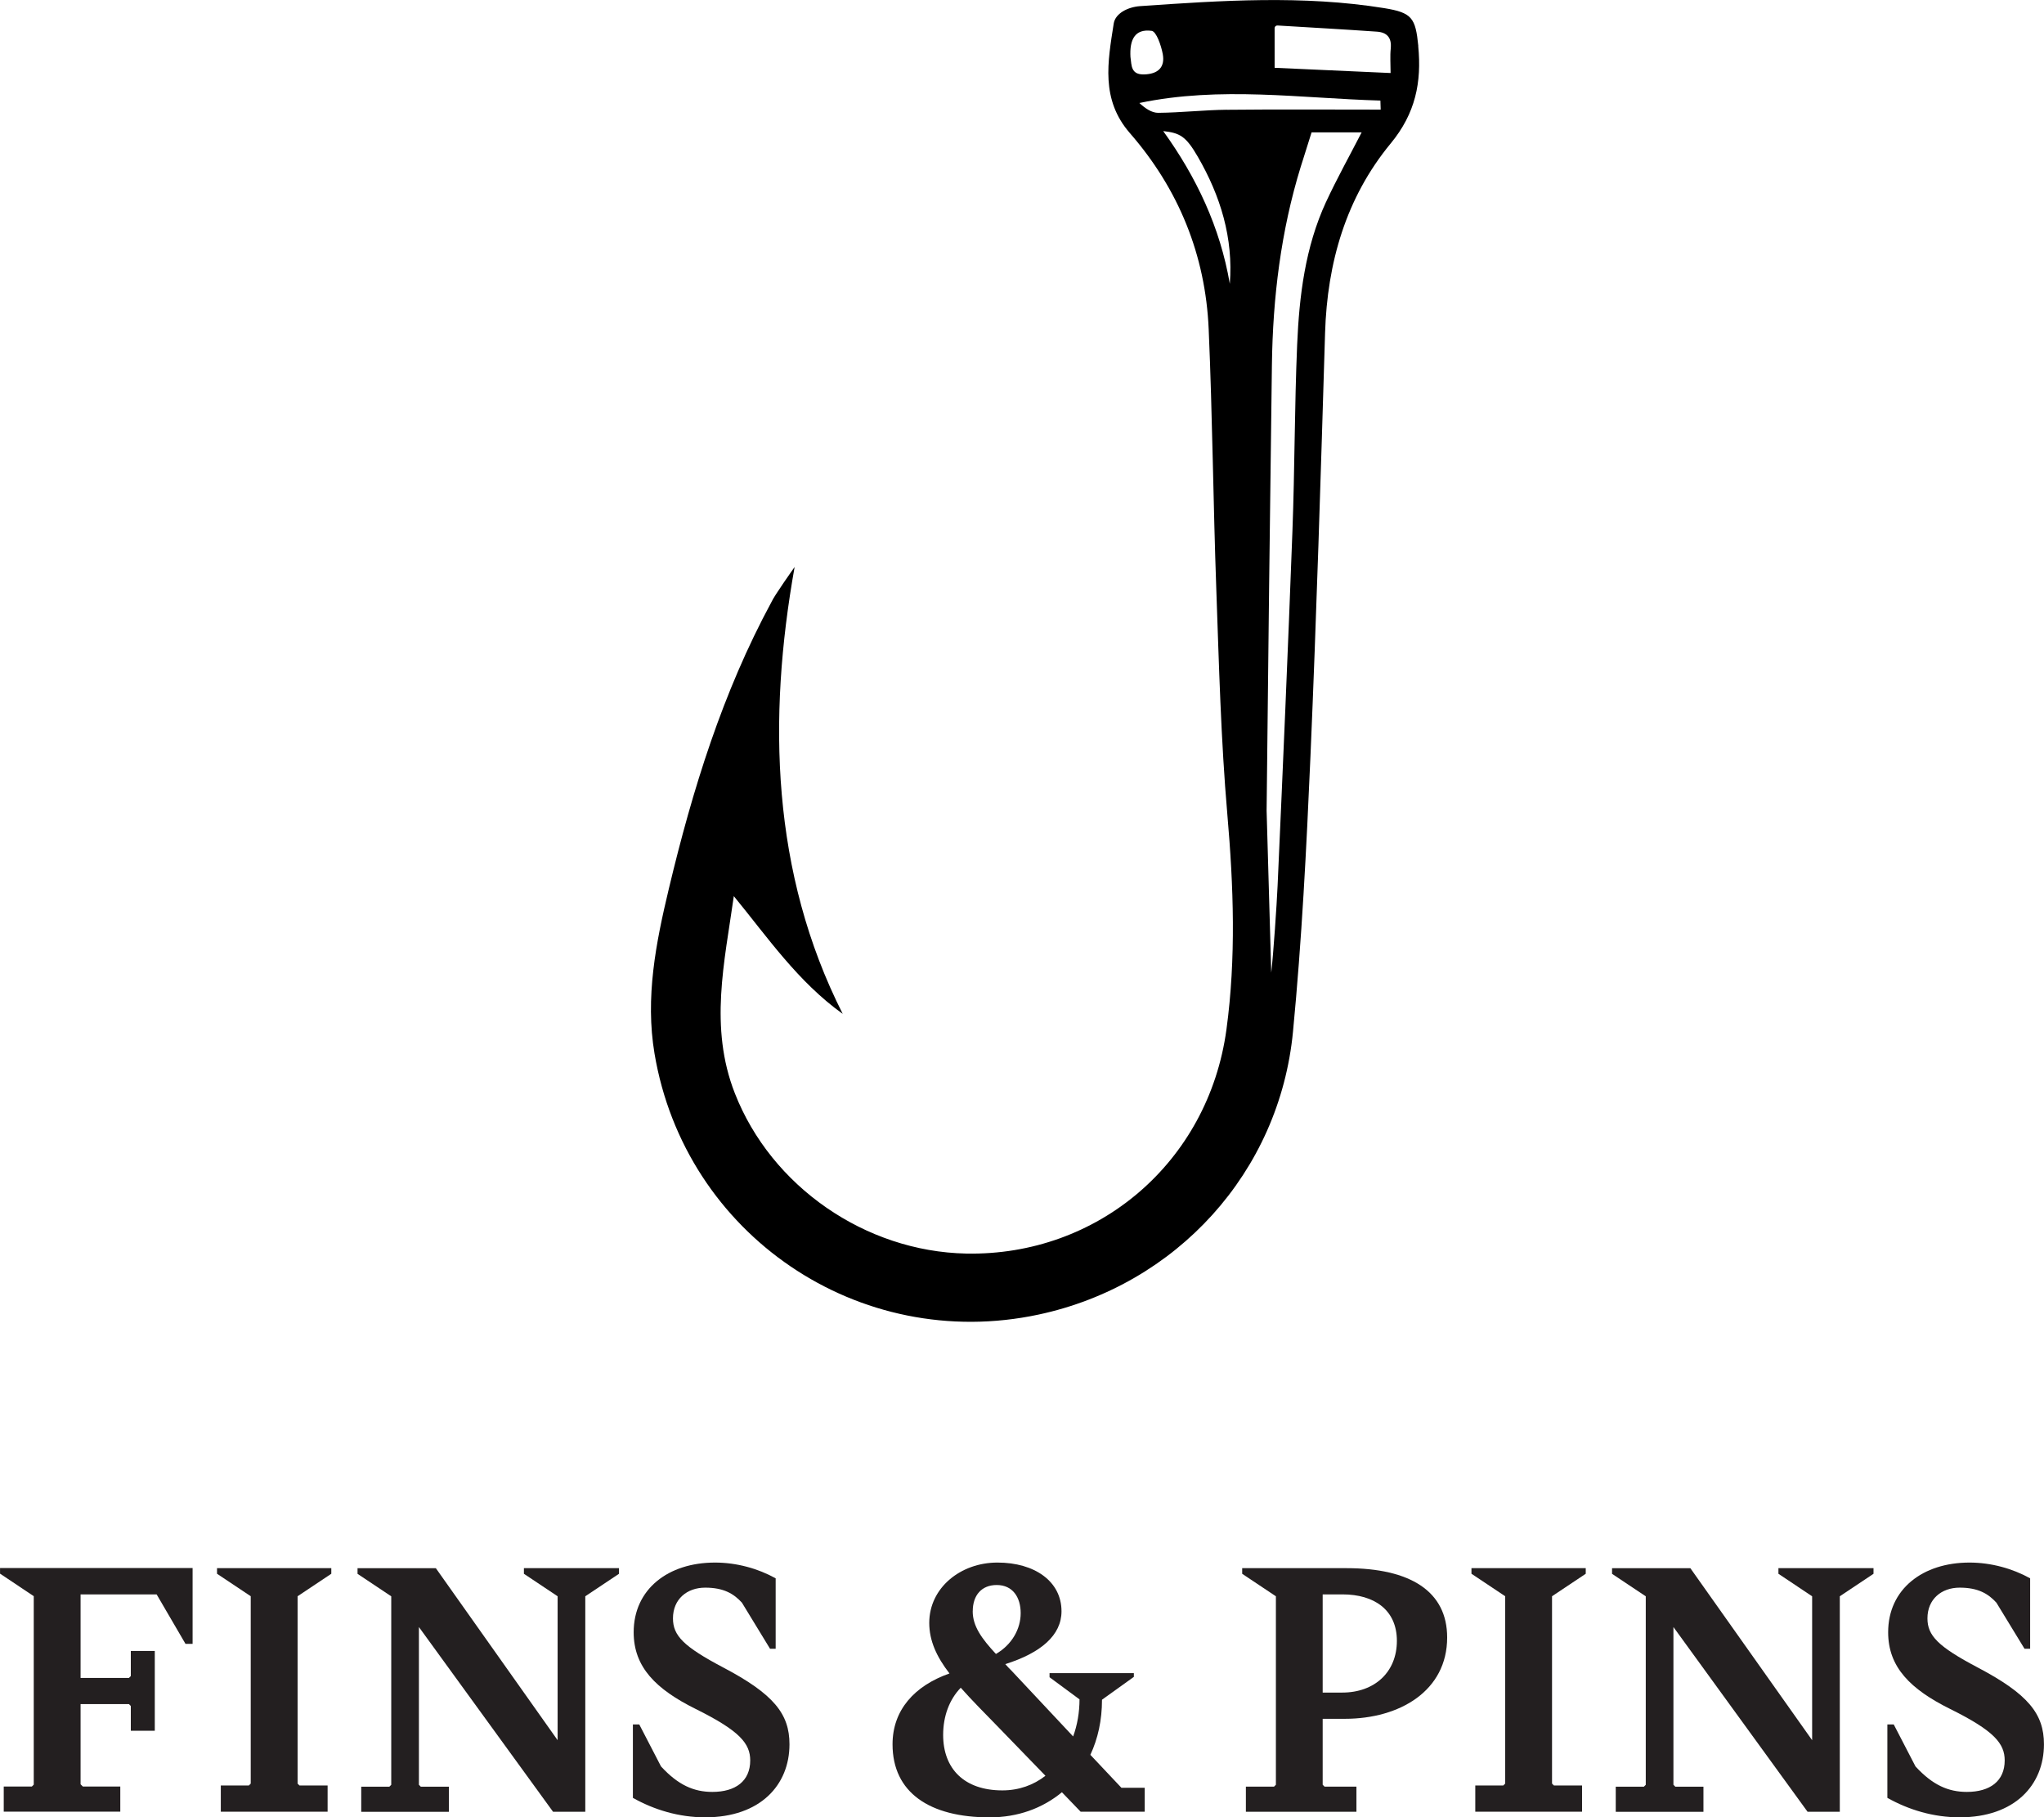 <?xml version="1.0" encoding="UTF-8"?>
<svg id="a" data-name="opt 1" xmlns="http://www.w3.org/2000/svg" width="497.2" height="442" viewBox="0 0 497.2 442">
  <defs>
    <style>
      .d {
        fill: #000;
      }

      .d, .e {
        stroke-width: 0px;
      }

      .e {
        fill: #231f20;
      }
    </style>
  </defs>
  <path id="b" data-name="Logo" class="d" d="M345,11.17c-.68-6.79-1.5-8.09-8.28-9.19-19.75-3.19-39.6-1.86-59.37-.49-3.05.21-6.06,1.79-6.44,4.24-1.45,9.29-3.2,18.46,3.93,26.64,11.86,13.61,18.39,29.65,19.17,47.67.92,21.14,1.1,42.32,1.86,63.47.65,18.2,1.11,36.43,2.68,54.57,1.52,17.5,2.14,34.95-.22,52.31-4.41,32.35-31.32,55.11-63.3,54.49-24.53-.49-47.41-16.3-56.29-39.01-6.27-16.04-2.51-31.82-.24-47.92,8.26,10.08,15.6,20.83,26.49,28.63-17.34-34.26-18.29-71.84-11.7-108.68,0,0-4.98,7-5.63,8.51-11.89,21.98-19.2,45.59-24.97,69.76-3.15,13.18-5.77,26.43-3.48,40.07,7.41,44.09,49.75,72.82,93.45,63.47,33.46-7.16,58.58-34.58,61.86-68.82,2.14-22.2,3.27-44.52,4.24-66.8,1.48-34.35,2.52-68.73,3.56-103.1.52-17.1,5.09-32.93,15.97-46.11,6.04-7.31,7.55-14.89,6.69-23.68ZM274.99,13.97c-.28-4.39,1.11-7.01,5.14-6.47,1.16.15,2.32,3.57,2.71,5.64.61,3.29-1.23,4.88-4.55,4.96-3.22.08-3.02-2.21-3.29-4.13ZM299.15,69.02c-2.36-13.76-8.12-25.94-16.2-37.14,4.07.46,5.51,1.23,8.41,6.23,5.53,9.55,8.67,19.79,7.79,30.91ZM322.55,49.13c-5.07,10.99-6.51,22.82-7.02,34.7-.64,15.11-.58,30.26-1.15,45.38-1.07,28.76-2.32,57.51-3.61,86.26-.22,4.81-1,16.3-1.54,21.1l-1.13-39.42c.38-36.13.81-72.27,1.29-108.41.22-16.38,2.18-32.52,7.02-48.21l.49-1.54,2.14-6.8h8.34s3.84,0,3.84,0c-2.99,5.81-6.04,11.27-8.66,16.93ZM298.45,26.69c-5.58.06-11.14.7-16.7.75-1.6.02-3.2-1.1-4.6-2.39,19.74-4.13,39.18-1.15,58.63-.59.03.73.04,1.46.07,2.2-12.47,0-24.94-.09-37.4.04ZM338.3,11.79c-.2,1.86-.04,3.76-.04,5.97-9.36-.42-18.52-.84-28.21-1.27V6.85c0-.37.31-.67.69-.65,8.07.49,16.15.94,24.21,1.5,2.4.17,3.63,1.46,3.34,4.09Z"/>
  <g>
    <path class="e" d="M46.85,381.39v18.41h-1.73l-7.02-12.03h-18.5v20.32h11.76l.46-.46v-6.11h5.83v19.41h-5.83v-6.02l-.46-.46h-11.76v19.5l.55.55h9.11v6.11H.91v-6.11h6.84l.46-.46v-45.84l-8.2-5.47v-1.37h46.85Z"/>
    <path class="e" d="M53.69,434.25h6.84l.46-.46v-45.57l-8.2-5.47v-1.37h27.8v1.37l-8.2,5.47v45.57l.46.46h6.84v6.38h-25.98v-6.38Z"/>
    <path class="e" d="M150.57,381.39v1.37l-8.2,5.47v52.41h-7.84l-32.63-44.93v38.37l.46.46h6.84v6.11h-21.33v-6.11h6.84l.46-.46v-45.84l-8.2-5.47v-1.37h19.05l29.62,41.83v-35l-8.2-5.47v-1.37h23.15Z"/>
    <path class="e" d="M153.95,437.26v-17.86h1.55l5.29,10.21c4.19,4.56,8.02,6.2,12.49,6.2,5.65,0,9.21-2.64,9.21-7.66,0-4.1-2.55-7.2-13.22-12.49-9.75-4.83-15.13-10.21-15.13-18.68,0-10.48,8.39-16.95,19.78-16.95,5.29,0,10.48,1.46,14.76,3.83v17.13h-1.37l-6.84-11.21c-2-2.19-4.47-3.65-8.93-3.65s-7.84,2.83-7.84,7.47c0,4.19,2.55,6.84,12.21,11.94,12.3,6.47,16.13,11.3,16.13,18.68,0,9.93-7.11,17.77-20.51,17.77-6.38,0-12.4-1.82-17.59-4.74Z"/>
    <path class="e" d="M278.45,434.8v5.83h-15.58l-4.56-4.74c-4.74,3.92-10.75,6.11-17.59,6.11-14.58,0-23.61-6.02-23.61-17.77,0-8.29,5.29-14.22,13.85-17.23-3.1-4.01-4.92-7.93-4.92-12.3,0-8.48,7.56-14.67,16.59-14.67s15.58,4.56,15.58,11.85c0,5.83-5.01,10.12-13.67,12.85.46.55,1,1.09,1.55,1.64l14.95,15.95c1-2.73,1.55-5.83,1.55-9.02l-7.29-5.38v-1h20.51v.91l-7.75,5.56c0,5.01-1,9.48-2.83,13.4l7.56,8.02h5.65ZM254.3,431.88l-11.21-11.57c-3.55-3.65-6.74-6.84-9.39-9.84-2.73,2.83-4.28,6.84-4.28,11.48,0,8.2,5.1,13.49,14.4,13.49,4.01,0,7.56-1.28,10.48-3.55ZM236.61,391.87c0,3.65,2.19,6.65,5.65,10.39,3.92-2.28,6.02-6.11,6.02-9.93s-1.91-6.84-5.83-6.84c-3.65,0-5.83,2.46-5.83,6.38Z"/>
    <path class="e" d="M321.74,418.03v16.04l.46.46h7.75v6.11h-26.89v-6.11h6.84l.46-.46v-45.84l-8.2-5.47v-1.37h25.34c15.58,0,24.52,5.65,24.52,16.86,0,12.94-11.48,19.78-24.88,19.78h-5.38ZM321.74,387.77v23.88h4.74c7.93,0,13.31-5.01,13.31-12.58s-5.56-11.3-13.21-11.3h-4.83Z"/>
    <path class="e" d="M358.84,434.25h6.83l.46-.46v-45.57l-8.2-5.47v-1.37h27.8v1.37l-8.2,5.47v45.57l.46.46h6.84v6.38h-25.97v-6.38Z"/>
    <path class="e" d="M455.73,381.39v1.37l-8.2,5.47v52.41h-7.84l-32.63-44.93v38.37l.46.46h6.84v6.11h-21.33v-6.11h6.84l.46-.46v-45.84l-8.2-5.47v-1.37h19.05l29.62,41.83v-35l-8.2-5.47v-1.37h23.15Z"/>
    <path class="e" d="M459.1,437.26v-17.86h1.55l5.29,10.21c4.19,4.56,8.02,6.2,12.49,6.2,5.65,0,9.21-2.64,9.21-7.66,0-4.1-2.55-7.2-13.22-12.49-9.75-4.83-15.13-10.21-15.13-18.68,0-10.48,8.39-16.95,19.78-16.95,5.29,0,10.48,1.46,14.76,3.83v17.13h-1.37l-6.84-11.21c-2-2.19-4.47-3.65-8.93-3.65s-7.84,2.83-7.84,7.47c0,4.19,2.55,6.84,12.21,11.94,12.3,6.47,16.13,11.3,16.13,18.68,0,9.93-7.11,17.77-20.51,17.77-6.38,0-12.39-1.82-17.59-4.74Z"/>
  </g>
</svg>